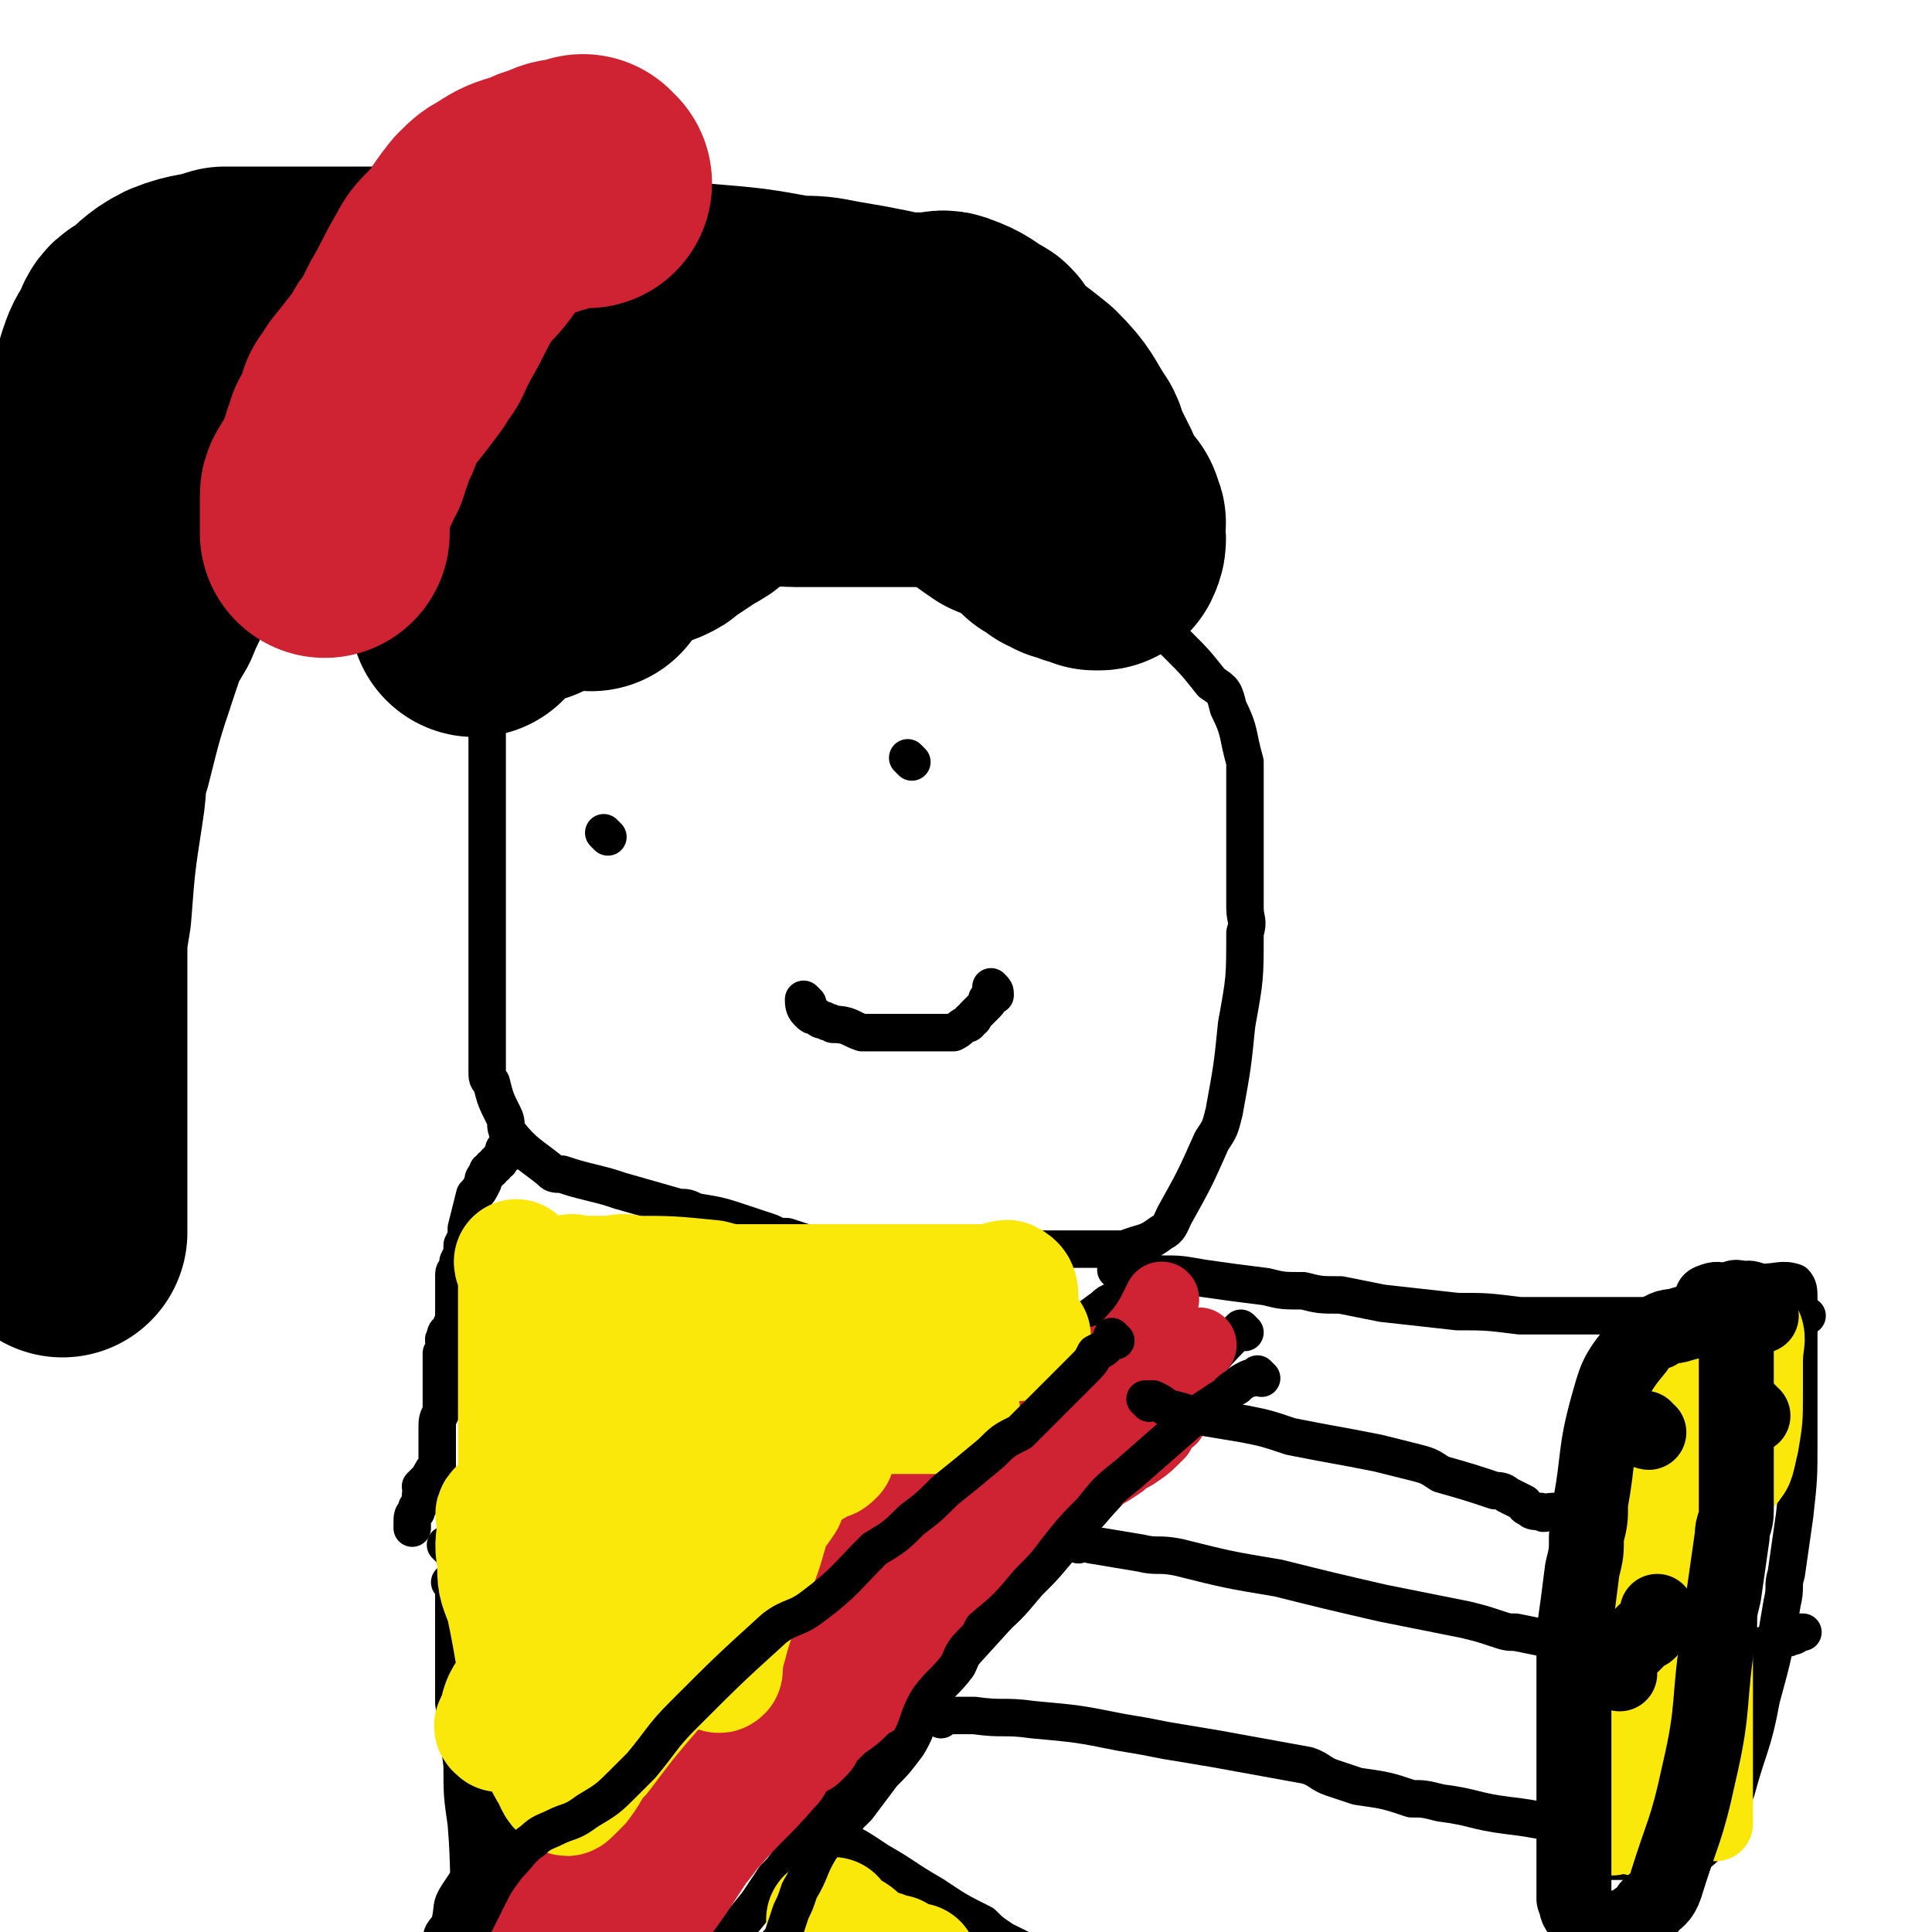 <svg viewBox='0 0 464 464' version='1.1' xmlns='http://www.w3.org/2000/svg' xmlns:xlink='http://www.w3.org/1999/xlink'><g fill='none' stroke='#000000' stroke-width='60' stroke-linecap='round' stroke-linejoin='round'><path d='M127,139c0,0 -1,-1 -1,-1 0,0 0,0 1,1 0,0 0,0 0,0 1,-1 1,-1 1,-1 1,0 1,-1 2,-1 0,-1 0,-1 1,-1 2,-1 2,-1 3,-1 1,-1 1,-1 3,-1 2,-1 2,-1 5,-2 3,-2 3,-1 6,-3 3,-1 3,-2 6,-3 1,-1 2,0 3,-1 1,0 1,-1 3,-2 3,-2 3,-2 6,-4 2,-1 2,-1 3,-2 3,-3 3,-3 6,-6 1,-1 1,-1 2,-2 1,-1 1,-1 2,-3 1,-1 1,0 2,-2 1,-1 0,-1 1,-2 0,0 0,0 1,-1 1,0 0,0 1,-1 1,0 1,0 1,-1 1,0 1,0 1,-1 1,-1 1,-1 2,-2 1,0 1,-1 1,-1 1,0 1,1 2,1 0,0 0,0 1,0 0,0 0,0 1,0 0,0 0,0 1,0 0,0 0,0 1,0 0,0 0,0 0,0 1,0 1,0 1,0 1,0 1,0 1,0 0,0 0,0 1,0 0,0 0,0 1,0 0,0 0,0 0,0 0,0 0,0 1,0 '/><path d='M156,124c0,0 -1,-1 -1,-1 0,0 0,0 1,1 0,0 0,0 0,0 0,-1 0,-1 0,-2 0,-1 -1,-1 0,-1 0,-1 0,-1 1,-1 0,-1 0,-1 1,-1 0,-1 0,-1 1,-2 1,0 1,0 2,-1 4,-1 4,-1 8,-2 4,-1 4,-1 8,-2 4,-1 4,-1 8,-1 3,-1 3,0 6,0 1,0 1,0 2,0 1,0 1,0 2,0 2,0 2,0 4,0 1,0 1,0 1,0 1,0 1,0 2,0 1,0 1,0 2,0 3,0 3,0 6,0 2,0 2,0 3,0 5,0 5,0 10,0 3,0 3,0 6,0 5,0 5,0 10,0 3,0 3,0 6,0 2,1 2,1 4,1 4,3 3,3 7,6 2,1 2,1 4,2 1,1 1,1 2,2 1,2 2,1 2,3 1,1 0,1 0,2 0,2 1,2 0,4 0,0 0,0 -1,0 -1,-1 -1,-1 -3,-1 -5,-3 -5,-3 -10,-6 -4,-3 -4,-3 -9,-5 -6,-4 -6,-5 -13,-9 -4,-2 -4,-2 -9,-4 -7,-2 -7,-2 -14,-3 -11,-2 -11,-2 -22,-4 -6,0 -6,0 -13,0 -2,0 -2,0 -5,0 -4,0 -4,0 -8,0 -4,0 -4,-1 -7,0 -2,0 -1,1 -2,3 -2,2 -1,2 -2,4 -2,4 -2,4 -4,8 0,1 0,1 0,2 -1,2 0,2 0,4 0,3 0,3 0,6 0,1 0,1 0,2 0,1 0,1 0,2 0,1 0,1 0,3 0,1 0,1 0,2 0,1 0,1 0,1 0,0 0,0 0,0 0,-1 0,-1 0,-2 0,-1 0,-1 0,-2 0,-2 0,-2 0,-3 0,-2 0,-2 0,-4 0,-2 -1,-2 0,-4 0,-2 0,-2 1,-4 1,-3 1,-3 2,-5 2,-2 2,-2 4,-4 2,-2 2,-2 4,-4 3,-3 2,-3 5,-6 2,-2 2,-2 5,-3 3,-2 3,-1 7,-3 3,-1 3,-2 7,-3 3,-2 3,-2 6,-3 4,-1 4,-1 8,-2 3,-1 3,-1 7,-1 3,-1 3,-1 7,-1 3,-1 3,-1 6,-1 3,-1 3,0 6,0 4,0 4,0 7,0 2,0 2,-1 4,0 3,1 4,2 7,4 1,0 1,1 2,2 1,2 2,2 3,4 1,1 1,1 1,2 1,2 1,2 1,3 1,3 2,2 2,5 1,3 0,3 0,6 1,3 1,3 1,7 1,1 0,1 0,2 1,1 1,1 2,2 1,1 1,1 1,2 0,1 0,1 0,1 1,1 1,1 1,1 2,2 2,2 3,4 1,0 1,0 2,1 0,0 0,0 1,1 1,0 1,0 2,1 0,0 0,0 1,0 0,0 0,0 1,0 1,1 1,1 2,1 0,0 0,0 -1,0 0,0 0,0 0,0 0,-1 0,-1 0,-2 0,-2 0,-2 0,-4 0,-1 1,-1 0,-3 0,-2 0,-2 -1,-5 -1,-2 -1,-2 -2,-4 -2,-3 -1,-3 -2,-5 -4,-6 -3,-6 -8,-11 -5,-4 -5,-4 -11,-8 -3,-2 -3,-2 -7,-4 -8,-2 -8,-2 -17,-4 -5,-1 -5,-1 -11,-2 -5,-1 -5,-1 -10,-1 -11,-2 -11,-2 -23,-3 -6,-1 -6,0 -12,0 -5,0 -5,0 -10,0 -3,0 -3,0 -5,0 -2,1 -2,0 -4,1 -4,3 -4,3 -8,6 -2,2 -2,2 -3,3 -3,5 -3,4 -5,9 -3,5 -2,5 -3,10 -2,4 -1,4 -3,8 0,2 0,2 -1,3 0,2 -1,2 -1,3 0,2 1,2 1,3 0,1 0,1 0,2 0,1 0,1 0,2 0,1 0,1 0,2 0,1 0,1 0,2 0,0 0,0 0,1 0,0 0,0 0,1 0,0 0,0 0,1 0,0 0,0 0,1 0,0 0,0 0,1 0,0 0,0 0,1 0,0 0,0 0,1 0,1 0,1 0,2 0,0 0,0 0,1 0,0 0,0 0,1 0,0 0,0 0,1 0,1 0,1 0,2 0,0 0,0 0,1 0,1 0,1 0,1 0,2 0,2 0,3 '/><path d='M111,70c0,0 -1,-1 -1,-1 0,0 1,1 1,1 0,0 0,0 0,0 -2,0 -2,0 -4,0 -2,0 -2,0 -4,0 -4,0 -4,0 -7,0 -6,0 -6,0 -11,0 -4,0 -4,0 -7,0 -3,0 -3,0 -6,0 -3,0 -3,0 -7,0 -2,0 -2,0 -5,0 -3,0 -3,0 -6,0 -6,2 -6,1 -11,3 -4,2 -4,3 -8,6 -2,1 -2,1 -3,4 -2,3 -2,3 -3,6 -3,10 -3,10 -5,20 -3,10 -3,10 -4,21 -2,9 -1,9 -3,19 0,4 0,4 -1,8 0,5 0,5 -1,9 0,4 0,4 0,8 0,4 0,4 0,8 0,8 0,8 0,17 0,4 0,4 0,8 0,4 0,4 0,7 0,4 0,4 0,8 0,5 0,5 0,10 0,6 0,6 0,13 0,3 0,3 0,6 0,3 0,3 0,7 0,3 0,3 0,6 0,3 0,3 0,6 0,2 0,2 0,5 0,2 0,2 0,5 0,2 0,2 0,4 0,1 0,1 0,3 0,1 0,1 0,3 0,1 0,1 0,2 0,0 0,0 0,1 0,0 0,0 0,1 0,0 0,0 0,1 0,0 0,1 0,1 0,0 0,0 0,0 0,0 0,0 0,0 0,-3 0,-3 0,-5 0,-2 0,-2 0,-3 0,-3 0,-3 0,-5 0,-2 0,-2 0,-4 0,-2 0,-2 0,-4 0,-5 0,-5 0,-9 0,-9 0,-9 0,-17 0,-4 0,-4 0,-8 0,-5 0,-5 0,-11 0,-5 0,-5 1,-11 1,-13 1,-13 3,-26 1,-6 0,-6 2,-12 3,-12 3,-12 7,-24 2,-6 2,-6 5,-11 2,-5 2,-4 4,-9 2,-5 2,-5 4,-10 2,-3 2,-3 4,-7 2,-3 2,-3 5,-6 6,-6 6,-6 13,-12 4,-3 5,-3 9,-6 2,-1 2,-1 3,-2 3,-2 3,-2 6,-3 1,-1 1,-1 2,-1 2,-1 1,-2 3,-2 1,-1 2,-1 3,-1 1,-1 1,-1 2,-1 1,0 1,0 2,0 1,0 1,0 2,0 2,0 2,0 3,0 2,0 2,0 4,0 1,0 1,0 2,0 0,0 0,0 1,0 0,0 0,0 1,0 '/></g>
<g fill='none' stroke='#CF2233' stroke-width='60' stroke-linecap='round' stroke-linejoin='round'><path d='M141,44c0,0 -1,0 -1,-1 0,0 0,1 1,1 0,0 0,0 0,0 -1,0 -1,0 -2,0 -1,0 -1,0 -2,0 -2,0 -2,0 -4,1 -1,1 -1,0 -3,1 -4,2 -5,1 -9,4 -2,1 -2,1 -4,3 -4,5 -3,5 -7,9 -2,2 -2,2 -3,4 -3,5 -3,6 -6,11 -1,2 -1,2 -2,4 -1,3 -2,2 -3,5 -3,4 -3,4 -7,9 -1,2 -1,2 -2,3 -1,4 -1,4 -3,7 0,2 0,2 -1,3 0,2 0,2 -1,3 -1,3 -1,3 -3,6 0,1 -1,1 -1,2 0,1 0,1 0,2 0,0 0,0 0,1 0,1 0,1 0,3 0,1 0,1 0,1 0,1 0,1 0,1 0,0 0,0 0,1 '/></g>
<g fill='none' stroke='#000000' stroke-width='9' stroke-linecap='round' stroke-linejoin='round'><path d='M117,174c0,0 -1,-1 -1,-1 0,1 1,1 1,2 0,1 0,1 0,2 0,2 0,2 0,5 0,4 0,4 0,8 0,2 0,2 0,4 0,5 0,5 0,9 0,7 0,7 0,14 0,6 0,6 0,12 0,2 0,2 0,3 0,1 0,1 0,2 0,4 0,4 0,7 0,1 0,1 0,2 0,1 0,1 0,3 0,1 0,1 0,1 0,2 0,2 0,3 0,3 0,3 0,5 0,1 0,1 0,2 0,2 0,2 1,3 1,4 1,4 3,8 1,2 0,2 1,4 4,5 5,5 10,9 1,1 1,1 3,1 3,1 3,1 7,2 4,1 4,1 7,2 7,2 7,2 14,4 2,0 2,0 4,1 6,1 6,1 12,3 3,1 3,1 6,2 2,1 2,1 4,1 6,2 6,2 12,3 4,0 4,0 9,0 2,0 2,0 5,0 8,0 8,0 16,0 6,0 6,0 12,0 5,0 5,0 10,0 3,0 3,0 7,0 2,0 2,0 4,0 3,0 3,0 6,0 5,-2 5,-1 9,-4 2,-1 2,-2 3,-4 5,-9 5,-9 9,-18 2,-3 2,-3 3,-7 2,-11 2,-11 3,-21 2,-11 2,-11 2,-22 1,-3 0,-3 0,-6 0,-5 0,-5 0,-10 0,-7 0,-7 0,-13 0,-2 0,-2 0,-4 0,-4 0,-4 0,-8 -2,-7 -1,-7 -4,-13 -1,-4 -1,-4 -4,-6 -4,-5 -4,-5 -8,-9 -2,-2 -2,-2 -4,-4 -2,-1 -3,-1 -5,-2 -1,0 -1,0 -2,-1 -1,-1 -1,-1 -2,-2 -1,-1 -1,0 -2,0 -1,0 -1,0 -2,0 '/><path d='M146,201c0,0 -1,-1 -1,-1 0,0 0,0 1,1 0,0 0,0 0,0 '/><path d='M219,183c0,0 -1,-1 -1,-1 0,0 0,0 1,1 '/><path d='M194,241c0,0 -1,-1 -1,-1 0,1 0,2 1,3 1,1 1,1 2,1 1,1 1,1 2,1 1,1 1,0 2,1 4,0 4,1 7,2 1,0 1,0 3,0 3,0 3,0 6,0 2,0 2,0 3,0 2,0 2,0 3,0 2,0 2,0 4,0 0,0 0,0 1,0 1,0 2,0 2,0 2,-1 1,-1 3,-2 0,0 1,0 1,-1 1,0 1,-1 1,-1 1,-1 1,-1 1,-1 1,-1 1,-1 1,-1 1,-1 1,-1 1,-1 1,-1 0,-1 0,-1 1,-1 1,-1 2,-1 0,-1 0,-1 -1,-2 0,0 0,1 0,1 '/><path d='M122,295c0,0 0,-1 -1,-1 0,0 0,0 0,1 -1,0 -1,0 -2,1 -1,0 -1,0 -1,1 -1,1 -1,1 -1,2 -1,2 -2,2 -2,4 -1,1 0,1 -1,2 0,2 -1,2 -2,5 -1,2 -1,2 -2,4 -1,1 -1,1 -1,2 0,1 0,1 0,1 -1,2 -1,2 -1,3 -1,0 -1,0 -1,1 -1,1 0,1 0,3 0,0 0,0 -1,1 0,2 0,2 0,3 0,2 0,2 0,3 0,2 0,2 0,5 0,1 0,1 0,3 -1,2 -1,2 -1,4 0,2 0,2 0,5 0,2 0,2 0,4 -1,1 -1,1 -2,3 -1,1 -1,1 -2,2 0,0 1,0 1,1 0,1 -1,0 -1,1 0,1 0,1 0,2 -1,1 -1,1 -1,2 -1,1 -1,1 -1,3 0,0 0,0 0,1 0,0 0,-1 0,-1 0,0 0,0 0,0 '/><path d='M122,277c0,0 -1,-1 -1,-1 0,0 0,0 1,1 0,0 0,0 0,0 -1,0 -1,0 -1,0 -1,1 -1,1 -1,2 -1,0 -1,0 -1,1 -1,0 -1,0 -1,1 -1,0 -1,0 -1,1 -1,1 -1,1 -1,2 -1,2 -1,2 -2,3 -1,4 -1,4 -2,8 0,2 0,2 -1,4 0,2 0,2 -1,4 0,2 -1,2 -1,3 0,4 0,4 0,7 0,2 0,2 0,4 0,2 0,2 0,5 0,0 0,0 0,1 0,1 0,1 0,2 0,0 0,0 0,1 0,1 0,1 0,2 0,0 0,-1 0,-1 0,1 0,1 0,2 '/><path d='M269,305c0,0 -1,-1 -1,-1 0,0 0,0 0,1 0,0 0,0 0,0 1,0 0,-1 0,-1 0,0 1,0 2,1 2,0 2,0 3,0 3,0 3,0 5,1 6,0 5,0 11,1 7,1 7,1 15,2 4,1 4,1 9,1 4,1 4,1 9,1 5,1 5,1 10,2 9,1 9,1 18,2 7,0 7,0 15,1 7,0 7,0 15,0 9,0 9,0 19,0 5,0 5,0 10,0 2,0 2,0 5,0 3,0 3,0 6,0 3,0 3,0 5,0 2,0 2,0 3,0 1,0 1,0 2,0 1,0 1,0 2,0 1,0 1,0 2,0 0,0 0,0 0,0 0,0 0,0 0,0 '/><path d='M259,371c0,0 -1,-1 -1,-1 0,0 0,0 0,0 1,1 1,0 2,0 1,1 1,0 2,1 6,1 6,1 12,2 4,1 4,0 9,1 12,3 12,3 24,5 12,3 12,3 25,6 10,2 10,2 20,4 4,1 4,1 7,2 3,1 3,1 5,1 10,2 10,2 19,4 6,1 6,1 12,1 6,1 6,1 12,0 4,0 4,0 9,0 4,-1 4,-1 8,-2 2,-1 2,-1 4,-2 1,0 1,1 2,0 1,0 1,0 2,-1 1,0 1,0 1,0 '/><path d='M108,372c0,0 -1,-1 -1,-1 0,0 0,0 1,0 1,1 1,1 2,1 1,1 0,1 1,2 2,1 2,1 3,2 1,2 1,2 3,3 6,7 6,7 12,13 4,4 4,5 8,9 5,4 5,4 10,8 10,9 9,10 20,17 8,5 9,4 18,8 7,3 7,3 13,6 7,3 7,3 13,7 7,4 6,4 13,8 6,4 6,4 12,7 2,2 2,2 5,4 8,4 8,4 16,7 3,1 3,1 5,2 8,1 8,2 15,3 2,0 2,0 5,0 2,0 2,0 5,0 3,0 3,0 6,0 4,0 4,0 7,0 3,0 3,0 7,0 4,0 4,0 9,0 4,0 4,0 8,0 5,0 5,0 10,0 4,0 4,0 9,0 4,0 4,1 8,0 4,0 4,0 8,-1 3,-1 2,-2 6,-2 3,-1 3,-1 6,-1 2,0 2,-1 3,-1 1,-1 1,-1 3,-1 1,-1 1,-1 3,-1 1,0 1,-1 2,-1 1,0 1,0 2,0 0,0 0,0 1,0 0,0 0,0 1,0 0,0 0,0 1,0 1,0 1,0 1,0 1,0 1,0 1,0 0,0 0,0 0,0 0,0 0,0 0,0 1,0 1,0 2,0 0,0 -1,0 -1,0 '/><path d='M109,381c0,0 -1,-1 -1,-1 0,0 1,0 1,0 0,0 0,0 0,0 0,1 -1,0 -1,0 0,0 1,1 1,2 0,1 0,1 0,1 0,3 0,3 0,5 0,10 0,10 0,21 1,7 1,7 2,15 0,7 0,7 1,14 1,12 0,12 2,25 0,5 1,5 2,11 1,4 1,4 2,8 1,3 0,3 1,6 0,1 0,1 0,2 0,1 0,1 0,2 0,1 0,1 0,2 0,0 0,0 0,1 0,1 0,1 0,1 0,1 0,1 0,1 0,0 0,0 1,0 0,0 0,0 0,0 0,0 0,0 0,0 0,1 0,1 0,1 0,1 0,1 0,1 0,1 0,0 0,0 0,0 0,0 0,0 0,1 -1,0 -1,0 1,0 1,0 2,0 1,0 1,0 1,0 0,1 0,1 0,2 0,0 0,-1 1,-1 0,0 0,0 0,0 '/><path d='M226,413c0,0 -1,-1 -1,-1 0,0 0,0 1,0 0,1 0,0 1,0 1,0 1,0 2,0 3,0 3,0 5,0 7,1 7,0 14,1 11,1 11,1 21,3 6,1 6,1 11,2 6,1 6,1 12,2 11,2 11,2 22,4 3,1 3,2 6,3 3,1 3,1 6,2 7,1 7,1 13,3 3,0 3,0 7,1 8,1 8,2 16,3 9,1 9,2 18,2 4,1 4,0 9,0 6,0 6,0 12,0 4,0 4,0 7,0 1,0 1,0 2,0 2,0 2,0 5,0 0,0 0,0 1,0 0,0 0,0 0,0 '/><path d='M416,317c-1,0 -1,-1 -1,-1 0,0 0,0 0,1 0,0 0,0 0,0 0,0 0,-1 0,-1 -1,0 -1,0 -1,1 -1,0 -2,0 -3,1 -1,1 -1,1 -2,2 -1,1 -1,1 -3,3 -2,2 -2,2 -4,5 -4,8 -4,8 -8,16 -2,5 -3,5 -4,9 -5,14 -4,14 -8,28 -2,8 -2,8 -3,16 -1,7 -1,7 -2,15 -1,3 -1,3 -1,6 -1,3 -1,3 -1,6 -1,4 -1,4 -1,8 0,3 0,3 0,6 0,1 0,1 0,2 0,1 0,1 0,2 0,1 0,1 0,2 1,2 1,2 1,4 1,0 1,-1 1,-1 2,0 2,0 3,0 3,0 3,0 6,0 3,0 3,0 6,0 4,0 4,0 7,0 3,0 3,2 6,0 5,-2 5,-3 9,-7 3,-4 2,-5 4,-10 3,-11 4,-11 6,-22 3,-11 3,-11 5,-23 1,-4 0,-4 1,-7 1,-7 1,-7 2,-14 1,-9 1,-9 1,-18 0,-3 0,-3 0,-6 0,-3 0,-3 0,-5 0,-7 0,-7 0,-14 0,-2 0,-2 0,-3 0,-2 0,-2 0,-3 0,-2 0,-2 0,-3 0,-2 0,-3 -1,-4 -3,-1 -4,0 -8,0 -3,-1 -3,-1 -6,0 -4,0 -4,-1 -7,0 -3,1 -3,2 -4,5 -2,2 -2,3 -3,5 0,1 0,1 -1,2 -1,4 -2,4 -3,7 0,1 0,1 0,2 '/></g>
<g fill='none' stroke='#FAE80B' stroke-width='9' stroke-linecap='round' stroke-linejoin='round'><path d='M405,342c-1,0 -1,-1 -1,-1 0,0 0,0 0,0 0,0 0,0 0,0 0,1 0,1 0,1 0,1 0,1 0,2 0,1 0,1 0,2 0,6 0,6 0,11 0,5 0,5 0,9 0,4 0,4 0,8 -1,7 -1,7 -2,14 -1,2 -1,2 -1,4 -1,1 -1,1 -1,3 -1,3 -2,3 -2,6 -1,2 -1,2 -1,3 0,2 0,2 -1,4 0,3 0,3 -1,6 0,3 0,3 -1,7 0,3 0,4 -1,7 0,1 -1,1 -2,2 0,1 0,1 0,3 0,1 0,1 0,1 0,1 0,1 0,1 0,1 0,1 0,2 0,1 0,1 0,1 0,0 0,0 0,0 0,-3 0,-3 0,-6 0,-5 0,-5 0,-11 0,-7 0,-7 0,-15 0,-21 0,-21 0,-43 0,-10 0,-10 1,-21 0,-2 1,-3 1,-3 0,0 0,1 0,3 0,5 0,5 0,10 0,10 1,10 0,20 0,4 -1,4 -1,9 -1,6 -1,6 -2,13 -1,2 -1,1 -1,3 -1,3 -1,3 -1,5 0,2 0,2 0,3 '/></g>
<g fill='none' stroke='#FAE80B' stroke-width='18' stroke-linecap='round' stroke-linejoin='round'><path d='M381,442c0,0 -1,-1 -1,-1 0,0 0,0 0,0 0,0 0,0 0,0 1,1 0,0 0,0 0,-2 0,-2 0,-4 1,-3 1,-3 1,-5 1,-5 1,-5 1,-10 2,-9 2,-9 4,-18 3,-11 4,-11 8,-21 3,-7 3,-8 6,-15 4,-6 4,-6 8,-12 1,-2 0,-2 1,-3 1,-3 2,-3 3,-5 1,-1 1,-1 2,-2 1,0 2,0 2,0 0,1 -1,2 -1,3 0,2 0,2 0,5 0,7 0,7 0,13 0,4 0,4 -1,8 -1,8 -2,8 -2,17 -1,8 0,8 0,16 0,4 0,4 0,8 0,6 0,6 0,12 0,2 0,2 0,5 0,2 0,2 0,4 0,0 0,1 0,1 0,0 0,0 0,-1 0,-14 0,-14 0,-28 0,-8 0,-8 0,-16 0,-6 0,-6 0,-12 0,-4 0,-4 0,-8 0,-8 0,-8 0,-15 0,-5 0,-5 0,-9 0,-3 0,-3 0,-5 0,-1 0,-2 -1,-2 -2,4 -3,5 -4,10 -3,9 -2,9 -4,19 -1,5 -1,5 -2,10 -2,8 -2,8 -3,17 -2,11 -2,11 -3,21 -1,2 -1,3 -1,5 -1,2 -1,3 -2,3 0,1 0,-1 0,-2 0,-3 0,-3 0,-6 2,-15 3,-15 5,-30 1,-4 2,-4 2,-8 1,-3 1,-4 1,-7 1,-7 1,-7 3,-14 0,-2 0,-2 1,-4 0,-2 0,-2 1,-5 0,-3 1,-3 1,-7 0,-1 0,-1 0,-2 0,-1 0,-2 0,-2 0,1 0,2 0,4 0,13 0,13 0,27 0,8 0,8 0,15 0,5 0,5 0,11 0,3 0,3 0,7 0,1 0,1 0,2 0,0 0,1 0,0 0,-3 0,-3 0,-7 0,-4 1,-4 1,-8 1,-5 1,-5 1,-10 1,-5 1,-5 1,-11 1,-7 1,-7 1,-14 0,-6 0,-6 0,-12 0,-1 0,-1 0,-2 0,-1 0,-1 0,-2 0,0 0,1 0,1 0,3 0,3 0,6 0,4 0,4 0,7 0,3 0,3 0,5 0,2 0,2 0,4 0,1 0,1 0,1 1,0 1,0 2,-1 1,-2 1,-2 1,-4 1,-5 1,-5 2,-10 1,-6 1,-6 2,-12 1,-2 1,-2 1,-4 0,-1 0,-1 0,-3 0,-2 0,-2 0,-4 0,-1 0,-2 0,-2 0,0 0,0 0,1 0,4 0,4 0,9 0,2 0,2 0,4 0,4 0,4 0,9 0,3 -1,3 0,6 1,1 2,3 2,2 2,-2 2,-4 3,-8 1,-6 1,-6 1,-12 0,-4 0,-4 0,-8 0,-4 1,-5 0,-8 0,0 -1,0 -2,1 -2,2 -2,2 -3,5 -2,5 -2,5 -3,10 0,2 0,2 0,4 0,4 0,4 0,8 0,3 0,3 0,6 0,1 0,1 0,3 0,1 0,1 0,3 0,1 0,1 0,3 0,0 0,0 0,1 0,0 0,0 0,1 0,1 0,1 0,2 0,1 0,1 -1,2 -1,2 0,2 -1,4 -2,4 -1,4 -3,8 -3,7 -3,7 -7,13 -1,2 -1,1 -2,3 -1,1 -1,1 -2,3 -2,2 -3,2 -4,4 -3,5 -3,5 -5,10 -2,6 -1,6 -3,12 0,1 -1,1 -1,3 0,2 0,3 0,5 0,1 0,1 0,2 0,1 0,1 0,2 0,1 0,1 0,3 0,1 0,1 0,1 0,0 0,0 0,0 1,1 0,0 0,0 0,0 0,0 0,0 0,0 0,0 0,0 1,0 1,0 1,0 1,0 1,0 2,0 0,0 0,0 1,0 0,0 0,0 1,0 0,0 0,1 1,0 0,0 1,0 1,0 1,-2 1,-2 2,-3 2,-4 2,-4 3,-7 2,-3 1,-3 2,-7 1,-2 1,-2 1,-4 2,-7 2,-7 3,-13 1,-5 0,-5 0,-10 0,-2 0,-2 0,-5 0,-6 0,-6 0,-13 0,-6 0,-6 0,-11 0,-7 0,-7 0,-13 0,-4 0,-4 0,-7 0,-3 0,-3 0,-6 0,-5 0,-5 1,-10 0,-1 0,-1 1,-2 1,-2 1,-2 2,-4 '/></g>
<g fill='none' stroke='#000000' stroke-width='18' stroke-linecap='round' stroke-linejoin='round'><path d='M396,344c-1,0 -1,-1 -1,-1 0,0 0,0 0,0 '/><path d='M421,340c-1,0 -1,-1 -1,-1 '/><path d='M389,402c0,0 -1,-1 -1,-1 0,0 0,0 0,0 0,0 0,0 0,0 1,1 0,0 0,0 0,-1 0,-1 0,-1 1,-1 1,-1 1,-1 1,-2 1,-2 2,-3 1,-1 1,-1 2,-2 1,-1 1,-1 2,-2 1,0 1,0 1,-1 1,-1 2,-1 2,-2 0,-1 0,-1 0,-1 0,-1 0,-1 0,-1 '/><path d='M423,316c-1,0 -1,-1 -1,-1 0,0 0,0 0,1 0,0 0,0 0,0 0,0 0,0 -1,0 -1,0 -1,0 -2,0 -2,0 -2,-1 -4,0 -2,0 -2,-1 -3,0 -4,0 -4,1 -8,2 -3,1 -3,0 -6,2 -3,1 -4,1 -5,4 -5,6 -5,7 -7,14 -3,11 -2,12 -4,23 0,4 0,4 -1,8 0,4 0,4 -1,8 -1,8 -1,8 -2,15 0,3 0,3 0,6 0,3 0,3 0,7 0,6 0,6 0,12 0,3 0,3 0,5 0,4 0,4 0,8 0,2 0,2 0,4 0,2 0,2 0,5 0,1 0,1 0,2 0,4 0,4 0,8 0,3 0,3 0,7 1,2 0,2 2,4 1,2 1,2 3,3 2,1 2,1 5,0 3,0 3,0 5,-2 2,-1 2,-1 3,-3 2,-2 3,-2 4,-5 4,-13 5,-13 8,-27 4,-17 2,-17 5,-35 0,-4 0,-4 1,-8 1,-7 1,-7 2,-14 0,-3 1,-3 1,-6 0,-6 0,-6 0,-13 0,-5 0,-5 0,-10 0,-3 0,-3 0,-6 0,-2 0,-2 0,-5 0,-4 0,-4 0,-8 0,-1 0,-1 0,-3 0,-1 0,-1 0,-3 0,-1 0,-1 0,-1 0,-1 0,-1 0,-2 0,0 0,0 0,0 0,-1 0,0 -1,0 '/></g>
<g fill='none' stroke='#000000' stroke-width='9' stroke-linecap='round' stroke-linejoin='round'><path d='M118,374c0,0 -1,-1 -1,-1 0,0 1,0 1,0 0,2 0,2 0,3 0,1 0,1 0,2 0,6 0,6 0,13 0,5 0,5 0,10 0,11 0,11 0,21 0,8 0,8 0,17 0,4 0,4 0,8 0,6 0,6 0,12 0,3 0,3 0,6 0,2 0,2 0,4 0,4 0,4 0,7 0,2 0,2 0,4 0,1 0,1 0,2 0,0 0,0 0,0 0,0 0,0 0,0 0,1 -1,0 -1,0 0,0 1,1 1,2 0,0 0,0 0,1 0,0 0,-1 0,-1 0,1 0,1 0,2 0,0 0,0 0,1 0,0 0,0 0,1 0,0 0,0 0,1 '/><path d='M270,312c0,0 -1,-1 -1,-1 0,0 0,0 0,1 0,0 0,0 0,0 -2,1 -2,0 -4,2 -7,5 -6,5 -13,11 -4,3 -4,3 -8,6 -4,4 -4,4 -8,7 -8,6 -8,6 -16,12 -3,2 -3,2 -6,5 -3,2 -3,2 -6,4 -5,4 -5,5 -10,9 -8,9 -8,9 -15,18 -8,9 -7,10 -14,19 -12,13 -12,14 -25,25 -7,5 -8,4 -15,8 -5,3 -5,3 -10,6 -2,2 -3,2 -5,5 -2,3 -2,3 -4,6 -2,3 -1,3 -2,7 -1,2 -2,2 -2,4 -1,2 0,2 -1,5 -1,1 -1,1 -2,2 0,1 0,1 -1,2 -1,1 -1,1 -2,2 0,1 0,1 0,1 0,1 0,1 0,1 0,1 -1,0 -1,0 -1,0 -1,0 -1,0 '/><path d='M299,320c0,0 -1,-1 -1,-1 0,0 0,0 0,0 0,1 0,0 0,0 -1,1 -1,1 -2,2 -6,6 -5,6 -11,13 -4,6 -4,6 -8,12 -10,12 -11,12 -21,24 -5,6 -5,6 -10,11 -10,11 -10,11 -20,22 -4,5 -5,4 -9,9 -7,8 -7,9 -13,17 -7,9 -7,9 -14,17 -2,3 -2,3 -4,5 -2,3 -2,3 -4,6 -4,5 -4,5 -8,9 -3,3 -3,3 -5,5 -2,1 -2,1 -4,3 -3,3 -3,4 -6,7 -2,2 -2,2 -3,3 -2,2 -2,2 -4,4 -1,1 -1,1 -2,2 -1,1 -2,1 -3,2 0,1 0,2 -1,3 -1,0 0,0 -1,1 0,0 -1,0 -1,1 0,0 0,0 -1,1 0,0 -1,0 -1,1 0,0 1,1 1,1 0,0 0,0 0,-1 '/></g>
<g fill='none' stroke='#CF2233' stroke-width='18' stroke-linecap='round' stroke-linejoin='round'><path d='M269,349c0,0 -1,-1 -1,-1 0,0 0,0 0,0 0,0 0,0 0,0 1,1 0,0 0,0 -1,0 -1,1 -2,2 -15,10 -15,10 -30,20 -8,6 -8,5 -16,11 -3,2 -3,2 -7,4 -3,2 -3,2 -6,4 -3,2 -3,2 -5,4 -5,4 -5,4 -9,8 -2,2 -1,3 -3,5 -1,3 -2,3 -3,5 -2,3 -2,3 -3,6 -5,7 -4,7 -9,13 -4,7 -5,6 -10,13 -4,7 -3,8 -7,15 -1,2 -2,2 -2,3 -2,3 -1,3 -3,6 0,1 0,1 -1,2 0,2 -1,3 -1,4 0,0 0,-2 1,-3 9,-12 9,-12 19,-25 9,-11 9,-11 19,-22 4,-5 4,-5 9,-10 3,-4 3,-4 7,-8 6,-6 6,-5 12,-11 1,-1 1,-1 2,-3 4,-3 4,-3 7,-7 3,-4 3,-4 7,-9 2,-2 2,-2 5,-5 4,-4 4,-5 9,-9 5,-4 5,-4 10,-9 2,-2 2,-2 5,-4 0,0 0,0 1,-1 1,-1 1,-1 2,-2 2,-3 2,-3 4,-5 2,-2 2,-2 4,-4 2,-2 2,-1 3,-3 4,-2 4,-3 7,-6 1,-1 1,-2 3,-3 0,0 0,0 1,-1 0,0 0,0 0,0 0,0 0,0 0,0 0,0 0,0 0,0 -2,0 -2,0 -3,0 -4,1 -4,1 -8,1 -10,3 -10,2 -20,6 -10,3 -10,4 -18,8 -3,2 -3,3 -6,5 -3,2 -3,2 -5,4 -9,7 -10,6 -17,14 -6,6 -5,7 -10,13 -3,3 -3,3 -6,6 -2,2 -2,2 -4,5 -2,3 -2,3 -3,5 -2,3 -2,3 -4,5 -2,2 -2,2 -5,5 -1,2 0,2 -2,4 -1,1 -1,1 -2,2 0,1 -1,1 0,1 0,0 1,0 2,-1 2,-2 2,-2 5,-3 3,-2 3,-2 6,-4 4,-3 4,-3 8,-6 8,-5 8,-5 16,-11 7,-6 7,-7 14,-13 3,-2 3,-3 5,-5 4,-4 4,-4 8,-8 2,-2 2,-1 3,-3 2,-2 2,-2 4,-4 1,-1 1,-1 1,-1 1,-2 1,-1 3,-3 0,0 0,0 1,-1 0,0 0,0 -1,0 0,0 0,0 0,0 -1,2 -1,2 -2,3 -3,3 -3,3 -6,5 -2,3 -2,4 -5,6 -4,3 -4,2 -8,5 -3,3 -3,3 -6,6 -3,2 -3,2 -6,4 -2,2 -2,2 -4,3 -2,2 -2,2 -5,4 -1,1 -1,0 -3,2 -1,1 -1,1 -2,2 0,0 0,1 1,1 1,0 1,0 2,-1 4,-1 4,-1 7,-2 10,-6 9,-6 19,-11 7,-4 7,-3 14,-7 9,-5 9,-5 18,-10 2,-1 2,-1 5,-3 1,-1 1,-1 3,-2 3,-2 3,-2 6,-5 0,0 0,-1 0,-2 1,-1 0,-1 0,-2 0,0 0,0 0,0 1,1 1,0 2,0 1,0 1,1 1,0 0,0 0,0 0,-1 1,0 0,0 0,-1 0,0 0,0 0,-1 1,0 1,0 2,-1 0,-1 0,-1 0,-2 0,0 0,0 0,0 1,1 0,0 0,0 0,0 0,0 -1,0 -1,1 -1,1 -2,2 -2,1 -2,1 -4,3 -4,3 -4,3 -8,6 -15,10 -14,11 -29,22 -7,5 -8,5 -15,11 -8,7 -8,7 -15,15 -7,7 -7,8 -14,15 -10,12 -11,11 -21,23 -8,10 -8,10 -15,21 -6,7 -5,8 -10,15 -2,2 -2,2 -3,4 -2,2 -1,2 -3,4 -2,2 -2,2 -4,4 -1,1 -1,1 -2,2 0,0 0,0 1,-1 0,0 0,0 0,0 0,-1 0,-1 0,-2 0,-2 0,-2 1,-4 1,-4 1,-4 2,-7 2,-5 2,-5 5,-10 2,-5 2,-5 5,-10 2,-4 2,-4 4,-8 2,-3 2,-3 4,-6 3,-5 3,-5 7,-9 2,-3 2,-3 5,-6 1,-1 1,-1 2,-2 1,-1 2,-2 2,-2 0,0 0,1 -1,2 -2,3 -3,3 -5,5 -5,5 -5,5 -11,11 -13,12 -13,12 -26,24 -6,5 -6,5 -12,10 0,0 0,1 0,0 1,-1 1,-1 3,-3 3,-3 4,-3 7,-7 12,-14 12,-14 23,-28 3,-4 3,-4 6,-7 2,-2 2,-2 4,-4 4,-4 4,-4 8,-8 1,-1 1,0 2,-1 1,-2 3,-4 3,-3 0,1 -2,3 -4,7 -5,7 -5,7 -11,13 -10,13 -10,13 -22,25 -10,10 -10,10 -21,19 -1,2 -2,2 -3,3 -2,1 -2,1 -3,2 -1,1 -2,1 -2,2 0,0 1,0 2,0 2,-1 2,-1 5,-3 4,-2 4,-2 8,-5 5,-3 5,-3 10,-6 5,-3 5,-3 10,-6 10,-7 10,-7 19,-13 3,-3 3,-3 6,-5 5,-4 5,-3 10,-6 1,-1 1,-1 2,-2 2,-1 4,-2 4,-2 1,0 -1,1 -2,2 -5,7 -5,7 -10,14 -5,7 -5,8 -11,16 -1,2 -2,2 -4,5 -2,3 -2,4 -5,7 0,1 -1,1 -1,1 0,0 0,0 0,-1 2,-2 2,-2 4,-5 5,-8 5,-8 11,-16 4,-4 4,-4 7,-8 7,-8 7,-7 14,-15 2,-2 1,-2 3,-4 1,-1 1,-1 2,-2 1,0 1,0 2,-1 0,0 0,0 1,-1 1,-1 1,-2 2,-3 1,-1 1,-1 3,-3 3,-2 3,-2 6,-5 2,-1 2,-1 4,-3 2,-3 2,-3 5,-6 2,-2 3,-2 5,-5 7,-9 7,-9 14,-18 2,-4 2,-4 4,-7 4,-6 4,-6 8,-11 1,-3 1,-3 3,-6 4,-6 5,-6 9,-13 2,-4 2,-5 4,-9 1,-2 2,-2 3,-3 2,-2 2,-2 3,-3 4,-5 4,-4 7,-9 1,-2 1,-2 2,-4 0,0 0,0 0,0 '/></g>
<g fill='none' stroke='#FAE80B' stroke-width='30' stroke-linecap='round' stroke-linejoin='round'><path d='M125,304c0,0 -1,-1 -1,-1 0,0 0,0 1,1 0,0 0,0 0,0 0,0 -1,-1 -1,-1 0,1 1,2 1,4 0,4 0,4 0,8 0,5 0,5 0,9 0,4 0,4 0,8 0,4 0,4 0,8 0,6 0,6 0,12 0,4 0,4 0,7 0,2 0,2 0,4 0,1 0,1 0,2 0,0 0,0 0,1 0,0 0,1 0,1 0,0 0,0 0,-1 0,0 0,0 1,0 2,0 2,0 4,0 3,0 3,1 7,0 4,0 4,0 8,0 4,-1 4,-1 8,-2 10,-2 10,-2 20,-4 4,-1 4,-2 9,-3 3,-1 3,-1 7,-2 4,-2 4,-2 9,-5 1,0 1,0 2,-1 0,-1 0,-1 -1,-2 -10,-2 -11,-1 -22,-3 -3,0 -3,0 -6,-1 -4,-1 -4,-1 -8,-2 -2,0 -2,0 -3,-1 0,0 -1,0 0,0 13,0 13,0 27,-1 6,0 6,0 11,0 4,0 4,0 7,0 2,0 5,0 4,0 -4,0 -8,0 -15,0 -8,0 -8,0 -16,0 -7,0 -7,0 -15,0 -8,0 -8,0 -16,0 -2,0 -2,0 -4,0 -1,0 -2,0 -2,0 3,0 5,0 10,0 10,0 10,0 19,0 20,0 20,0 39,0 5,0 5,0 10,0 4,0 8,0 8,0 0,0 -4,0 -9,0 -20,0 -20,0 -40,0 -10,0 -10,0 -20,0 -10,0 -10,0 -20,0 -2,0 -4,0 -3,0 4,0 7,0 13,0 12,0 12,0 24,0 11,0 11,0 22,0 8,0 8,0 17,0 8,0 8,0 16,0 1,0 2,0 3,0 0,0 -1,1 -1,0 -11,-1 -11,-1 -21,-3 -18,-3 -18,-3 -35,-6 -4,0 -4,0 -8,-1 -5,-1 -5,-1 -9,-2 -3,-1 -3,-1 -5,-3 0,0 -1,0 -1,0 9,0 10,0 19,0 10,0 10,1 20,0 9,0 9,0 17,-1 6,0 6,0 11,-1 9,-1 9,-1 17,-3 2,-1 2,-1 4,-2 1,-1 1,-1 3,-2 1,-1 1,-1 2,-2 1,-1 1,-1 1,-1 0,-2 0,-3 -2,-4 -2,0 -2,1 -5,1 -12,0 -12,0 -24,0 -5,0 -5,0 -10,0 -5,0 -5,0 -11,0 -10,0 -10,0 -21,0 -7,0 -7,0 -15,0 -3,0 -3,0 -5,0 -1,0 -1,0 -1,0 -1,0 -1,0 -2,0 0,0 0,0 -1,0 0,0 0,0 -1,0 0,0 -1,0 -1,0 0,0 0,0 1,0 0,0 0,0 0,0 -1,0 -1,0 -2,0 0,0 0,0 -1,0 0,-1 0,-1 -1,-1 0,0 0,0 -1,0 0,-1 0,0 -1,0 -1,-1 -1,-1 -2,-1 -1,-1 -1,0 -1,0 -1,0 -1,0 -1,0 -1,0 -1,0 -2,0 -1,0 -1,0 -1,0 -1,0 -1,0 -2,0 0,0 1,0 1,0 0,0 0,0 0,0 3,0 3,0 5,0 3,0 3,0 5,0 2,0 2,0 4,0 3,0 3,-1 6,0 9,0 9,0 19,1 12,3 12,4 23,7 4,1 4,1 7,2 3,1 3,1 7,1 6,1 6,1 13,2 3,1 3,1 6,2 3,0 3,0 5,-1 5,0 5,0 10,0 1,0 1,0 2,0 2,0 3,0 3,0 -2,1 -4,0 -7,1 -9,2 -9,2 -17,5 -11,4 -11,5 -22,10 -6,2 -6,3 -12,5 -11,5 -12,5 -23,9 -6,1 -6,1 -11,3 -4,1 -4,1 -9,2 -8,3 -8,3 -17,5 -4,1 -3,1 -7,2 -1,1 -1,0 -1,0 -1,0 -1,0 -1,0 -1,1 0,1 0,2 0,5 -1,5 0,10 0,5 0,5 2,10 3,14 2,14 6,28 1,3 1,3 2,6 1,3 1,4 3,7 1,2 1,3 3,4 0,1 0,1 1,0 0,0 0,0 1,-1 1,-1 1,-1 1,-1 3,-4 2,-4 5,-7 6,-8 6,-8 12,-15 5,-6 5,-6 10,-12 1,-1 1,-1 2,-2 2,-1 2,-2 3,-3 0,0 0,-1 1,-1 0,0 0,1 1,2 0,1 0,1 0,2 0,3 0,3 0,5 0,2 -1,5 0,4 0,0 0,-3 1,-6 2,-8 3,-8 5,-15 3,-6 3,-6 5,-13 0,-2 0,-2 1,-4 0,-1 0,-2 1,-3 0,-1 1,-1 2,-2 0,0 0,1 0,2 -2,3 -2,3 -4,5 -4,5 -4,5 -7,8 -5,5 -5,5 -9,9 -2,2 -2,2 -4,4 -2,2 -2,2 -3,4 -2,2 -2,2 -4,4 -3,3 -3,3 -7,6 0,0 0,0 -1,1 -1,1 -1,1 -2,2 -1,0 -2,1 -2,0 0,-1 1,-2 2,-4 1,-4 1,-4 2,-7 0,-1 1,-1 1,-3 0,-1 0,-1 0,-2 0,-1 0,-2 0,-2 -2,3 -2,4 -4,8 -1,2 -1,2 -2,4 -1,2 -1,2 -2,3 -1,3 -1,3 -2,5 0,1 -1,1 -1,1 0,1 -1,1 -1,1 0,-1 1,-1 1,-3 0,-1 0,-1 0,-2 0,-1 0,-1 0,-3 0,-2 0,-5 -1,-4 -3,1 -4,4 -7,8 -3,3 -2,3 -5,6 -1,2 -2,2 -3,3 -1,1 -1,1 -2,2 -1,1 -1,2 -1,1 -1,0 -1,-1 0,-1 1,-5 1,-5 3,-8 1,-2 1,-2 2,-4 1,-1 1,-1 1,-3 1,-1 1,-1 2,-2 1,0 1,0 1,-1 '/><path d='M200,462c0,0 -1,-1 -1,-1 0,0 0,0 1,0 0,1 -1,1 0,1 0,1 0,1 1,1 1,1 1,1 2,1 2,1 2,1 4,3 2,1 2,1 4,2 1,0 1,0 2,1 3,1 3,1 5,2 1,1 2,0 2,0 0,0 0,0 0,0 -2,0 -2,0 -3,0 -1,0 -1,0 -2,0 -1,0 -1,0 -3,0 -2,0 -3,0 -4,0 -1,0 0,0 0,0 1,0 1,0 2,0 2,-1 3,0 5,-1 0,0 0,0 0,-1 0,0 0,0 0,0 0,0 0,0 0,0 0,1 -1,0 -1,0 '/></g>
<g fill='none' stroke='#000000' stroke-width='9' stroke-linecap='round' stroke-linejoin='round'><path d='M268,322c0,0 -1,-1 -1,-1 0,0 0,0 0,0 0,0 0,0 0,0 0,1 0,1 -1,2 -1,1 -1,1 -3,2 -1,2 -1,2 -3,4 -2,2 -2,2 -4,4 -3,3 -3,3 -5,5 -3,3 -3,3 -6,6 -4,2 -4,2 -7,5 -6,5 -6,5 -11,9 -4,4 -4,4 -8,7 -4,4 -4,4 -9,7 -7,7 -7,8 -15,14 -4,3 -5,2 -9,5 -11,10 -11,10 -22,21 -5,5 -5,6 -10,12 -2,2 -2,2 -4,4 -4,4 -4,4 -9,7 -4,3 -4,2 -8,4 -2,1 -3,1 -5,3 -3,2 -3,3 -6,6 -3,4 -3,4 -5,8 -1,2 -1,2 -2,4 -2,4 -2,4 -4,7 -1,1 -1,1 -2,3 -1,2 -1,2 -3,4 -1,1 -1,1 -2,2 -1,1 0,1 0,1 '/><path d='M303,331c0,0 -1,-1 -1,-1 0,0 0,0 0,0 0,1 0,0 0,0 -1,1 -1,1 -2,1 -2,1 -2,1 -3,2 -2,1 -2,2 -4,3 -3,2 -3,2 -6,4 -8,7 -8,7 -16,14 -5,4 -5,4 -9,9 -4,4 -4,4 -8,9 -3,4 -3,4 -7,8 -5,6 -5,6 -11,11 -1,2 -1,2 -3,4 -2,2 -2,3 -3,5 -3,4 -4,4 -7,8 -3,5 -2,6 -5,11 -3,4 -3,4 -6,7 -3,4 -3,4 -6,8 -1,1 -1,1 -2,2 -3,4 -4,4 -7,8 -3,5 -2,5 -5,10 -1,3 -1,3 -2,5 -1,3 -1,3 -2,6 -1,2 -2,2 -2,3 -1,1 -1,2 -2,3 -1,2 -1,2 -3,4 -1,1 -1,0 -2,1 -1,0 -2,0 -2,1 -1,1 0,1 -1,2 0,1 0,1 -1,2 0,1 -1,1 -1,1 -1,0 -1,0 -1,1 -1,1 -1,1 -1,1 -1,1 -1,1 -1,1 -1,1 -1,1 -1,1 -1,1 -1,1 -1,1 '/><path d='M276,337c0,0 -1,-1 -1,-1 0,0 0,0 0,0 0,0 0,0 0,0 1,0 1,0 2,0 2,1 2,1 3,2 4,1 4,1 7,2 6,1 6,1 12,2 5,1 5,1 11,3 10,2 11,2 21,4 4,1 4,1 8,2 4,1 4,1 7,3 7,2 7,2 13,4 1,0 2,0 3,1 2,1 2,1 4,2 0,0 0,1 1,1 1,1 1,1 3,1 1,1 1,0 3,0 1,0 1,0 1,0 1,0 1,0 3,0 0,0 0,0 0,0 1,0 1,0 1,0 1,0 1,0 1,0 0,0 0,0 1,0 1,0 1,0 1,0 1,0 1,0 1,0 1,0 1,0 2,0 '/></g>
</svg>